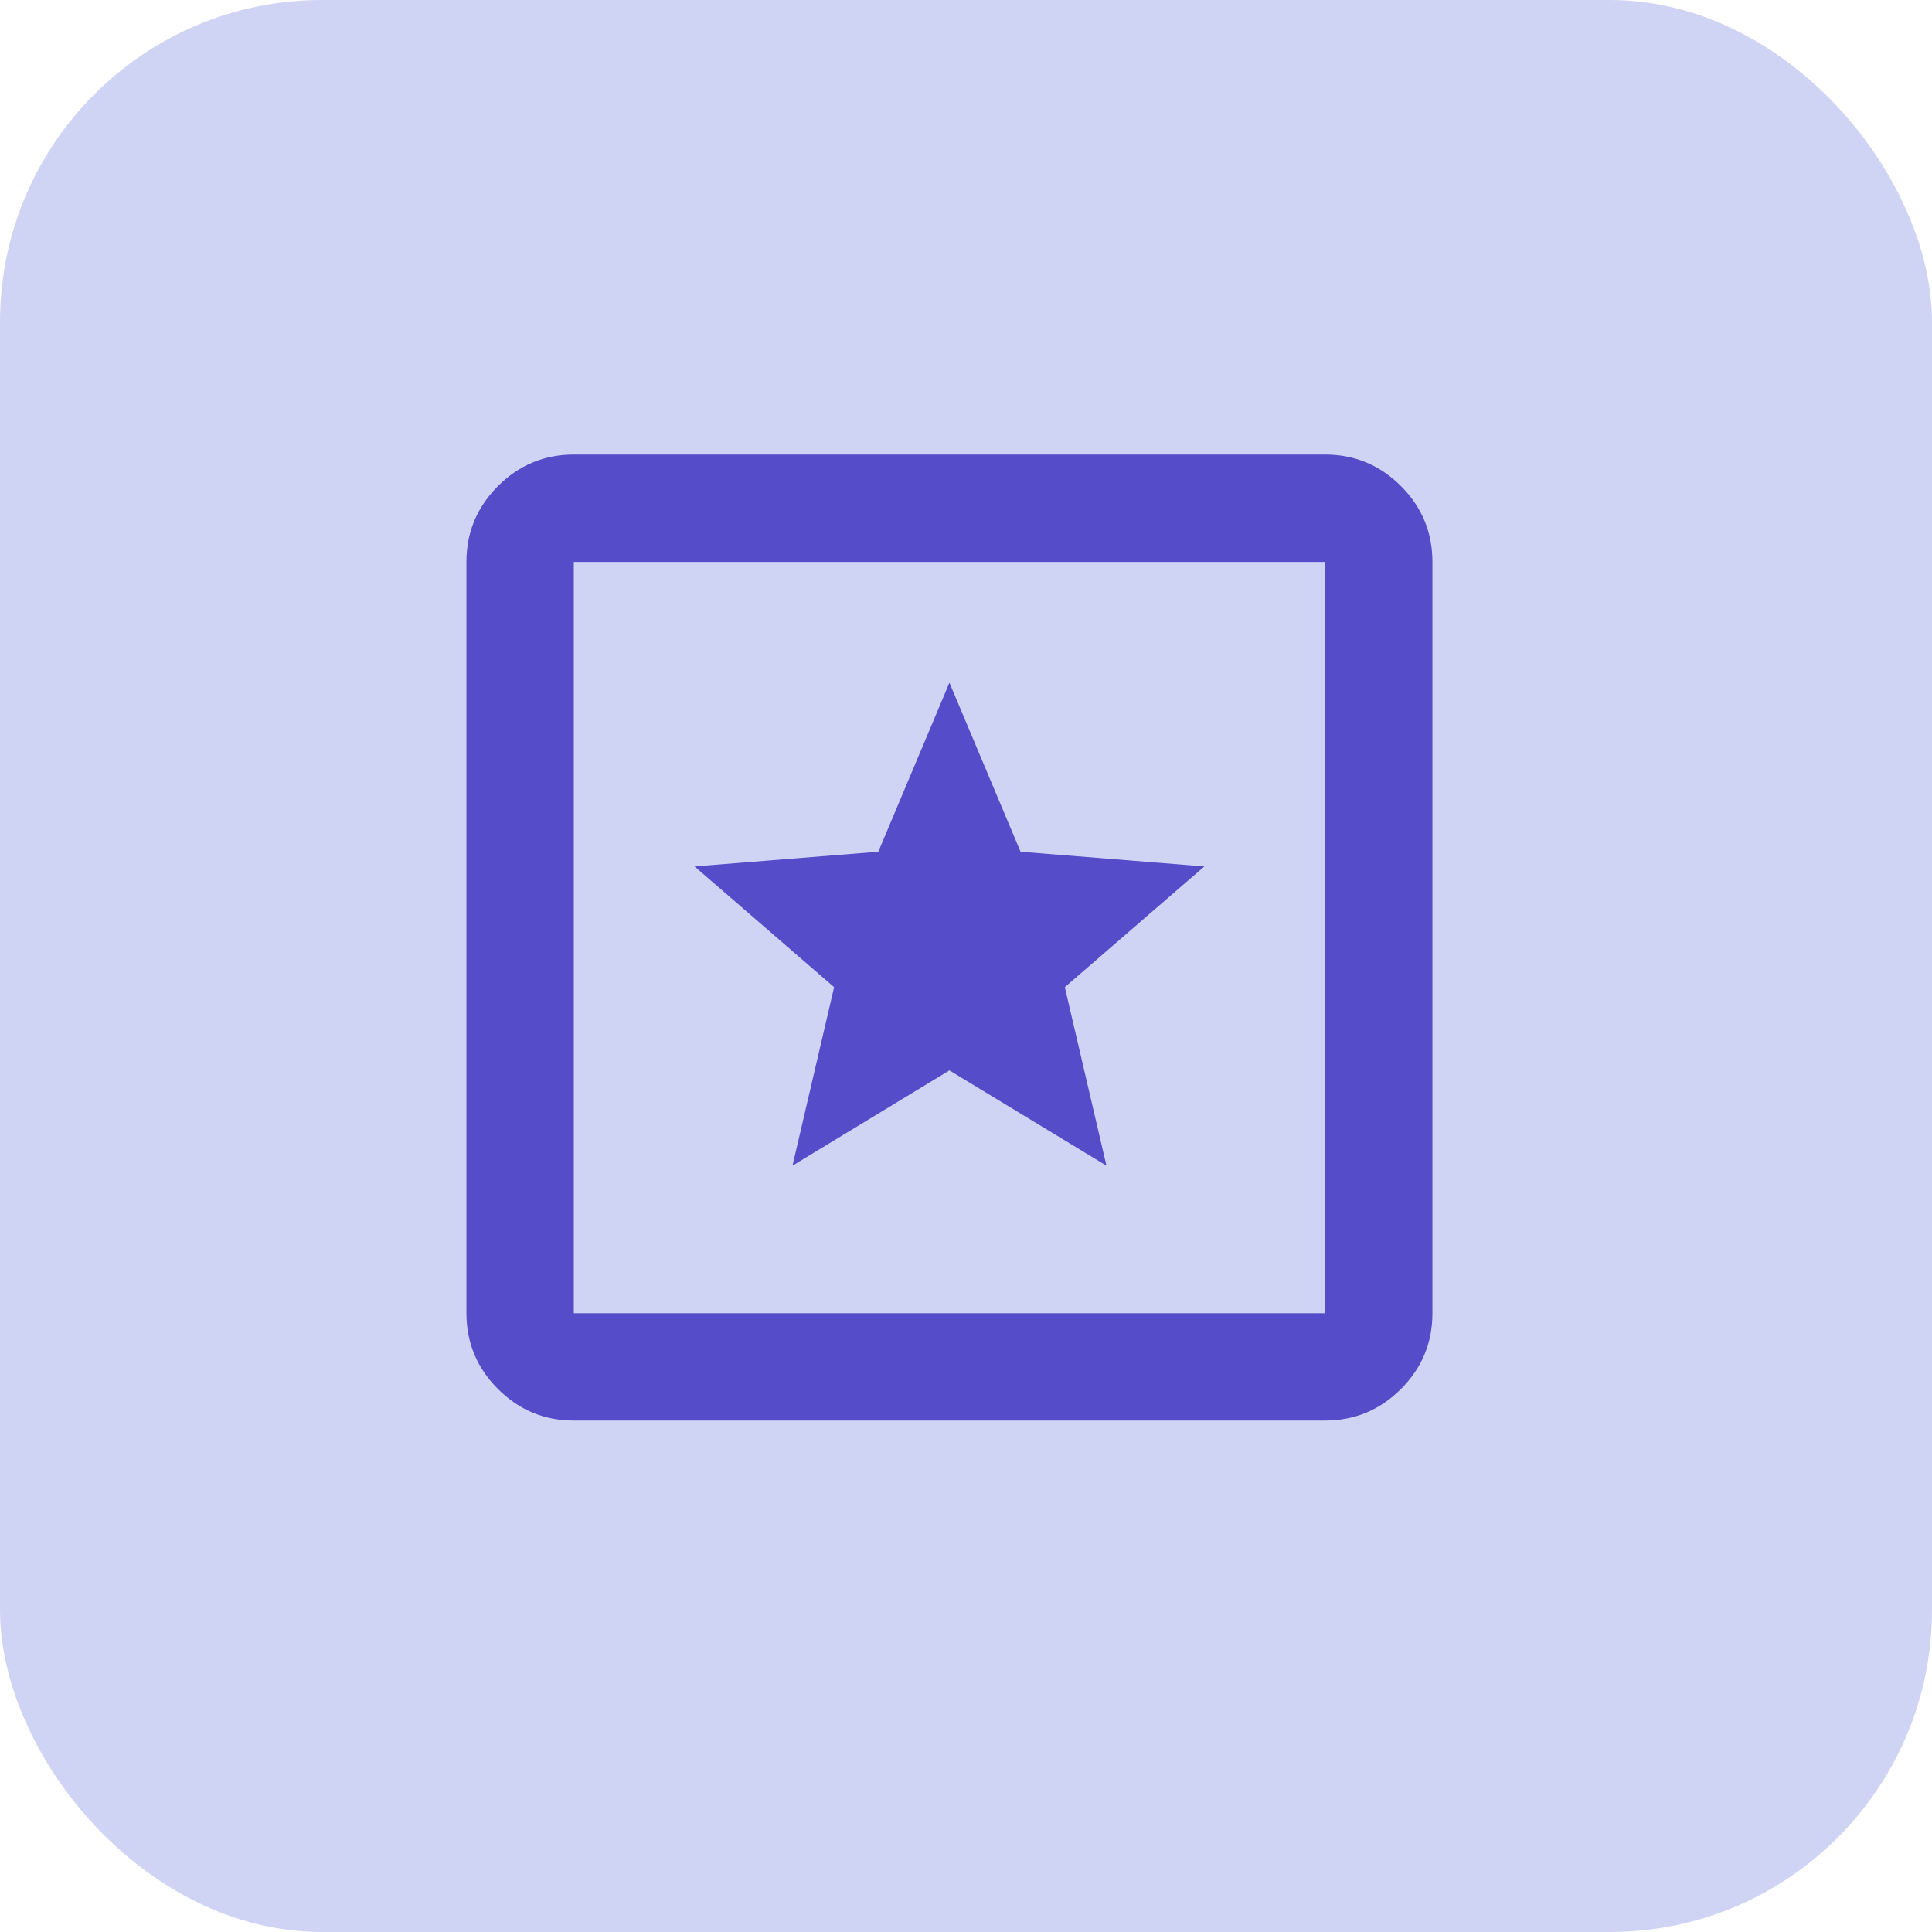 <?xml version="1.0" encoding="UTF-8"?> <svg xmlns="http://www.w3.org/2000/svg" width="26" height="26" viewBox="0 0 26 26" fill="none"><rect width="26" height="26" rx="4.333" fill="#D0D4F4"></rect><mask id="mask0_5006_1171" style="mask-type:alpha" maskUnits="userSpaceOnUse" x="4" y="3" width="18" height="19"><rect x="4.109" y="3.953" width="17.333" height="17.333" fill="#D9D9D9"></rect></mask><g mask="url(#mask0_5006_1171)"><path d="M7.722 19.117C7.325 19.117 6.985 18.976 6.702 18.693C6.419 18.41 6.277 18.07 6.277 17.673V7.562C6.277 7.164 6.419 6.824 6.702 6.541C6.985 6.259 7.325 6.117 7.722 6.117H17.833C18.23 6.117 18.57 6.259 18.853 6.541C19.136 6.824 19.277 7.164 19.277 7.562V17.673C19.277 18.07 19.136 18.41 18.853 18.693C18.57 18.976 18.23 19.117 17.833 19.117H7.722ZM7.722 17.673H17.833V7.562H7.722V17.673ZM10.665 15.687L12.777 14.405L14.89 15.687L14.33 13.285L16.208 11.66L13.734 11.462L12.777 9.187L11.82 11.462L9.347 11.66L11.225 13.285L10.665 15.687Z" fill="#544CC9"></path></g></svg> 